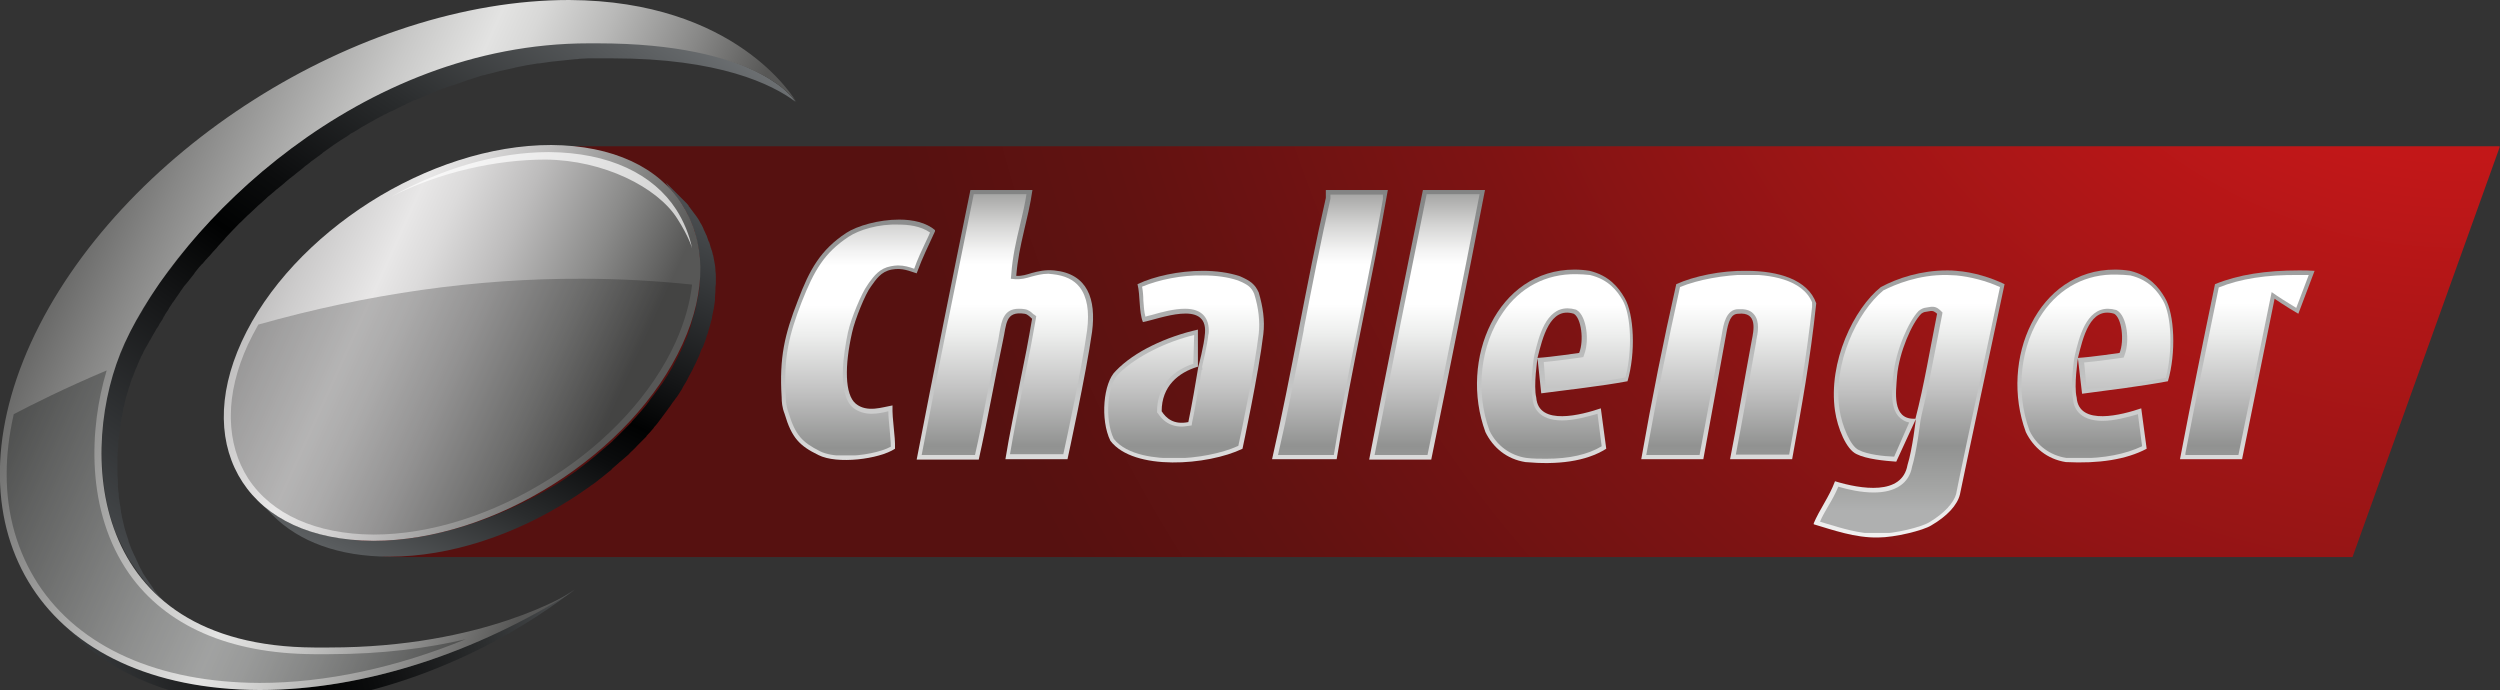 <?xml version="1.0" encoding="UTF-8"?> <!-- Generator: Adobe Illustrator 25.2.3, SVG Export Plug-In . SVG Version: 6.00 Build 0) --> <svg xmlns="http://www.w3.org/2000/svg" xmlns:xlink="http://www.w3.org/1999/xlink" version="1.1" id="layer" x="0px" y="0px" viewBox="0 0 600 165.6" style="enable-background:new 0 0 600 165.6;" xml:space="preserve"><rect x="0" y="0" width="600" height="165.6" fill="#333333" stroke="none"/> <style type="text/css"> .st0{clip-path:url(#SVGID_2_);fill:url(#SVGID_3_);} .st1{clip-path:url(#SVGID_5_);fill:url(#SVGID_6_);} .st2{clip-path:url(#SVGID_8_);fill:url(#SVGID_9_);} .st3{clip-path:url(#SVGID_11_);fill:url(#SVGID_12_);} .st4{clip-path:url(#SVGID_14_);fill:url(#SVGID_15_);} .st5{clip-path:url(#SVGID_17_);fill:url(#SVGID_18_);} .st6{opacity:0.7;} .st7{clip-path:url(#SVGID_20_);} .st8{clip-path:url(#SVGID_22_);fill:#FFFFFF;} .st9{opacity:0.22;} .st10{clip-path:url(#SVGID_24_);fill:url(#SVGID_25_);} .st11{opacity:0.29;} .st12{clip-path:url(#SVGID_27_);fill:url(#SVGID_28_);} .st13{clip-path:url(#SVGID_30_);fill:url(#SVGID_31_);} .st14{clip-path:url(#SVGID_33_);fill:url(#SVGID_34_);} .st15{clip-path:url(#SVGID_36_);fill:url(#SVGID_37_);} .st16{clip-path:url(#SVGID_39_);fill:url(#SVGID_40_);} .st17{clip-path:url(#SVGID_42_);fill:url(#SVGID_43_);} .st18{clip-path:url(#SVGID_45_);fill:url(#SVGID_46_);} .st19{clip-path:url(#SVGID_48_);fill:url(#SVGID_49_);} .st20{clip-path:url(#SVGID_51_);fill:url(#SVGID_52_);} .st21{clip-path:url(#SVGID_54_);fill:url(#SVGID_55_);} .st22{clip-path:url(#SVGID_57_);fill:url(#SVGID_58_);} .st23{clip-path:url(#SVGID_60_);fill:url(#SVGID_61_);} .st24{clip-path:url(#SVGID_63_);fill:url(#SVGID_64_);} .st25{clip-path:url(#SVGID_66_);fill:url(#SVGID_67_);} .st26{clip-path:url(#SVGID_69_);fill:url(#SVGID_70_);} .st27{clip-path:url(#SVGID_72_);fill:url(#SVGID_73_);} .st28{clip-path:url(#SVGID_75_);fill:url(#SVGID_76_);} .st29{clip-path:url(#SVGID_78_);fill:url(#SVGID_79_);} .st30{clip-path:url(#SVGID_81_);fill:url(#SVGID_82_);} .st31{clip-path:url(#SVGID_84_);fill:url(#SVGID_85_);} .st32{clip-path:url(#SVGID_87_);fill:url(#SVGID_88_);} </style> <g> <g> <defs> <path id="SVGID_1_" d="M133.3,35.1c-8.9,0.3-34.8,15.1-34.8,42c0,27.2-30.9,56.6-3,56.6h469.1L600,35.1L133.3,35.1L133.3,35.1z"></path> </defs> <clipPath id="SVGID_2_"> <use xlink:href="#SVGID_1_" style="overflow:visible;"></use> </clipPath> <radialGradient id="SVGID_3_" cx="-777.957" cy="-70.399" r="2.874" gradientTransform="matrix(240.984 0 0 -240.984 188065.141 -17024.326)" gradientUnits="userSpaceOnUse"> <stop offset="0" style="stop-color:#C21718"></stop> <stop offset="0.141" style="stop-color:#C21718"></stop> <stop offset="0.202" style="stop-color:#AE1617"></stop> <stop offset="0.363" style="stop-color:#7E1313"></stop> <stop offset="0.486" style="stop-color:#611211"></stop> <stop offset="0.556" style="stop-color:#561110"></stop> <stop offset="1" style="stop-color:#561110"></stop> </radialGradient> <rect x="67.5" y="35.1" class="st0" width="532.4" height="98.6"></rect> </g> </g> <g> <g> <defs> <path id="SVGID_4_" d="M141.4,10.3c-1,0-2,0-2.9,0c-0.3,0-0.6,0-0.9,0c-0.7,0-1.4,0-2,0.1c-0.3,0-0.7,0-1,0.1 c-0.7,0-1.4,0.1-2,0.1c-0.3,0-0.6,0-0.9,0.1c-1,0.1-1.9,0.2-2.9,0.3l0,0c-0.9,0.1-1.9,0.2-2.8,0.4c-0.3,0-0.6,0.1-0.9,0.1 c-0.7,0.1-1.3,0.2-2,0.3c-0.3,0.1-0.6,0.1-1,0.2c-0.7,0.1-1.3,0.2-2,0.4c-0.3,0-0.6,0.1-0.8,0.2c-0.9,0.2-1.8,0.4-2.7,0.6 c0,0,0,0-0.1,0c-0.9,0.2-1.8,0.4-2.7,0.7c-0.3,0.1-0.6,0.1-0.8,0.2c-0.6,0.2-1.3,0.3-1.9,0.5c-0.3,0.1-0.6,0.2-0.9,0.3 c-0.6,0.2-1.3,0.4-1.9,0.6c-0.3,0.1-0.5,0.2-0.8,0.3c-0.9,0.3-1.8,0.6-2.6,0.9h-0.1c-0.9,0.3-1.7,0.6-2.5,0.9 c-0.3,0.1-0.5,0.2-0.8,0.3c-0.6,0.2-1.2,0.5-1.8,0.7c-0.3,0.1-0.6,0.2-0.9,0.4c-0.6,0.2-1.2,0.5-1.8,0.8 c-0.2,0.1-0.5,0.2-0.7,0.3c-0.8,0.4-1.7,0.7-2.5,1.1h-0.1c-0.8,0.4-1.6,0.8-2.4,1.1c-0.2,0.1-0.5,0.3-0.7,0.4 c-0.6,0.3-1.1,0.6-1.7,0.9c-0.3,0.1-0.5,0.3-0.8,0.4c-0.6,0.3-1.1,0.6-1.7,0.9c-0.2,0.1-0.5,0.2-0.7,0.4 c-0.8,0.4-1.6,0.9-2.3,1.3c0,0-0.1,0-0.1,0.1c-0.7,0.4-1.5,0.9-2.2,1.3c-0.2,0.1-0.5,0.3-0.7,0.4c-0.5,0.3-1.1,0.7-1.6,1 c-0.2,0.2-0.5,0.3-0.8,0.5c-0.5,0.3-1.1,0.7-1.6,1c-0.2,0.1-0.4,0.3-0.6,0.4c-0.7,0.5-1.5,1-2.2,1.5l-0.1,0.1 c-0.7,0.5-1.3,1-2,1.4c-0.2,0.2-0.4,0.3-0.6,0.5c-0.5,0.4-1,0.7-1.5,1.1c-0.2,0.2-0.5,0.3-0.7,0.5c-0.5,0.4-1,0.8-1.5,1.1 c-0.2,0.2-0.4,0.3-0.6,0.5c-0.7,0.5-1.3,1.1-2,1.6l-0.1,0.1c-0.6,0.5-1.2,1-1.8,1.5c-0.2,0.2-0.4,0.3-0.6,0.5 c-0.5,0.4-0.9,0.8-1.3,1.2c-0.2,0.2-0.4,0.4-0.6,0.6c-0.5,0.4-0.9,0.8-1.4,1.2c-0.2,0.1-0.3,0.3-0.5,0.5 c-0.6,0.6-1.2,1.1-1.8,1.7l0,0c0,0,0,0-0.1,0.1c-0.6,0.6-1.3,1.2-1.9,1.8c-0.2,0.2-0.3,0.3-0.5,0.5c-0.5,0.5-1.1,1.1-1.6,1.6 c-0.1,0.1-0.2,0.2-0.3,0.3c-0.6,0.6-1.2,1.3-1.8,1.9c-0.1,0.2-0.3,0.3-0.4,0.5c-0.5,0.5-0.9,1-1.4,1.5c-0.1,0.2-0.3,0.3-0.4,0.5 c-0.6,0.6-1.1,1.3-1.7,1.9c-0.1,0.1-0.2,0.2-0.2,0.3c-0.5,0.5-0.9,1.1-1.4,1.7c-0.1,0.2-0.3,0.3-0.4,0.5c-0.5,0.6-1,1.2-1.4,1.8 l-0.1,0.1c-0.5,0.6-1,1.3-1.5,1.9c0,0.1-0.1,0.1-0.1,0.2c-0.1,0.1-0.2,0.3-0.3,0.4c-0.2,0.3-0.5,0.6-0.7,0.9 c-0.2,0.2-0.3,0.4-0.5,0.6c-0.2,0.3-0.4,0.6-0.7,0.9c-0.2,0.2-0.3,0.4-0.5,0.7c-0.2,0.3-0.4,0.6-0.6,0.9 c-0.2,0.2-0.3,0.4-0.5,0.7c-0.2,0.3-0.4,0.6-0.6,0.9c-0.1,0.2-0.3,0.5-0.4,0.7c-0.2,0.3-0.4,0.6-0.6,0.9 c-0.1,0.2-0.3,0.4-0.4,0.7c-0.2,0.3-0.4,0.6-0.5,0.9c-0.1,0.2-0.3,0.4-0.4,0.6c-0.2,0.3-0.3,0.6-0.5,0.9 c-0.1,0.2-0.2,0.4-0.4,0.6c-0.2,0.3-0.3,0.6-0.5,0.9c-0.1,0.2-0.2,0.3-0.3,0.5c0,0,0,0.1-0.1,0.1c-0.2,0.3-0.3,0.6-0.5,0.9 c-0.1,0.2-0.2,0.4-0.3,0.5c-0.2,0.3-0.3,0.6-0.5,0.9c-0.1,0.2-0.2,0.3-0.2,0.5c-0.2,0.3-0.3,0.6-0.5,1c-0.1,0.1-0.1,0.3-0.2,0.4 c-0.2,0.5-0.4,0.9-0.6,1.4s-0.4,1-0.6,1.4c-0.1,0.2-0.1,0.3-0.2,0.5s-0.2,0.4-0.3,0.6c0,0.1-0.1,0.2-0.1,0.3 c-0.1,0.3-0.3,0.7-0.4,1s-0.2,0.5-0.3,0.8c-0.1,0.4-0.3,0.7-0.4,1.1c-0.1,0.3-0.2,0.5-0.3,0.7c-0.1,0.4-0.3,0.8-0.4,1.3 c-0.1,0.2-0.1,0.4-0.2,0.6c-0.2,0.6-0.3,1.3-0.5,1.9l0,0c-0.2,0.7-0.3,1.4-0.5,2.1c0,0.2-0.1,0.4-0.1,0.7c-0.1,0.5-0.2,1-0.3,1.5 c0,0.3-0.1,0.5-0.1,0.8c-0.1,0.5-0.2,1-0.2,1.6c0,0.2-0.1,0.5-0.1,0.7c-0.1,0.7-0.2,1.5-0.3,2.2l0,0l0,0v0.1 c-0.1,0.6-0.1,1.1-0.1,1.7c0,0.2,0,0.4,0,0.5c0,0.5-0.1,0.9-0.1,1.4c0,0.2,0,0.3,0,0.5c0,0.6,0,1.2,0,1.8v0.4c0,0.5,0,1,0,1.4 c0,0.2,0,0.4,0,0.5c0,0.5,0,1,0.1,1.6c0,0.1,0,0.2,0,0.2c0,0.5,0.1,1,0.1,1.5c0,0.1,0,0.2,0,0.3c0,0.2,0.1,0.4,0.1,0.7 c0,0.4,0.1,0.8,0.1,1.2c0,0.2,0.1,0.5,0.1,0.7c0.1,0.4,0.1,0.8,0.2,1.2c0,0.2,0.1,0.5,0.1,0.7c0.1,0.4,0.2,0.8,0.2,1.2 c0,0.2,0.1,0.4,0.1,0.6c0.1,0.6,0.3,1.1,0.4,1.7v0.1c0.2,0.6,0.3,1.2,0.5,1.8c0.1,0.2,0.1,0.4,0.2,0.6c0.1,0.4,0.3,0.8,0.4,1.2 c0.1,0.2,0.1,0.4,0.2,0.7c0.1,0.4,0.3,0.8,0.4,1.1c0.1,0.2,0.2,0.5,0.3,0.7c0.2,0.4,0.3,0.7,0.5,1.1c0.1,0.2,0.2,0.4,0.3,0.6 c0.2,0.4,0.4,0.8,0.6,1.2c0.1,0.2,0.2,0.3,0.2,0.5c0.3,0.6,0.6,1.1,0.9,1.7c0.1,0.1,0.2,0.3,0.2,0.4c0.2,0.4,0.5,0.8,0.8,1.2 c0.1,0.2,0.2,0.4,0.4,0.6c0.2,0.3,0.5,0.7,0.7,1c0.1,0.2,0.3,0.4,0.4,0.6c0.2,0.3,0.5,0.6,0.7,1c0.2,0.2,0.3,0.4,0.5,0.6 c0.1,0.1,0.2,0.2,0.2,0.3c0.2,0.2,0.4,0.5,0.6,0.7c0.1,0.2,0.3,0.3,0.4,0.5c0.4,0.5,0.8,0.9,1.3,1.4c0,0,0,0,0.1,0.1 c0.6,0.6,1.3,1.3,1.9,1.9s1.3,1.3,1.9,1.9c-0.5-0.5-0.9-0.9-1.4-1.4c-0.1-0.2-0.3-0.3-0.4-0.5c-0.3-0.3-0.6-0.7-0.9-1 c-0.2-0.2-0.3-0.4-0.5-0.6c-0.3-0.3-0.5-0.6-0.7-1c-0.1-0.2-0.3-0.4-0.4-0.6c-0.2-0.3-0.5-0.7-0.7-1c-0.1-0.2-0.3-0.4-0.4-0.6 c-0.3-0.4-0.5-0.8-0.8-1.2c-0.1-0.1-0.2-0.3-0.2-0.4c-0.3-0.5-0.6-1.1-0.9-1.7c-0.1-0.2-0.1-0.3-0.2-0.5 c-0.2-0.4-0.4-0.8-0.6-1.3c-0.1-0.2-0.2-0.4-0.3-0.6c-0.2-0.4-0.3-0.7-0.5-1.1c-0.1-0.2-0.2-0.4-0.3-0.7 c-0.1-0.4-0.3-0.7-0.4-1.1c-0.1-0.2-0.2-0.4-0.2-0.7c-0.1-0.4-0.3-0.8-0.4-1.2c-0.1-0.2-0.1-0.4-0.2-0.6 c-0.2-0.6-0.3-1.2-0.5-1.8v-0.1c-0.1-0.6-0.3-1.1-0.4-1.7c0-0.2-0.1-0.4-0.1-0.6c-0.1-0.4-0.2-0.8-0.2-1.2c0-0.2-0.1-0.5-0.1-0.7 c-0.1-0.4-0.1-0.8-0.2-1.2c0-0.2-0.1-0.5-0.1-0.7c-0.1-0.4-0.1-0.8-0.1-1.2c0-0.2-0.1-0.5-0.1-0.7c-0.1-0.6-0.1-1.2-0.1-1.8 c0-0.1,0-0.2,0-0.3c0-0.5,0-1-0.1-1.6c0-0.2,0-0.4,0-0.5c0-0.5,0-1,0-1.5v-0.4c0-0.6,0-1.2,0-1.8c0-0.1,0-0.3,0-0.4 c0-0.5,0-1,0.1-1.4c0-0.2,0-0.3,0-0.5c0.1-0.6,0.1-1.1,0.1-1.7c0,0,0,0,0-0.1v-0.1c0.1-0.7,0.2-1.4,0.3-2.1 c0-0.2,0.1-0.5,0.1-0.7c0.1-0.5,0.2-1,0.2-1.5c0-0.3,0.1-0.5,0.1-0.8c0.1-0.5,0.2-1,0.3-1.5c0-0.2,0.1-0.4,0.1-0.7 c0.2-0.7,0.3-1.4,0.5-2.1v-0.1c0.2-0.6,0.3-1.2,0.5-1.8c0.1-0.2,0.1-0.4,0.2-0.6c0.1-0.4,0.2-0.8,0.4-1.3 c0.1-0.2,0.2-0.5,0.2-0.7c0.1-0.4,0.3-0.8,0.4-1.1c0.1-0.2,0.2-0.5,0.3-0.7c0.1-0.4,0.3-0.7,0.4-1.1c0.1-0.3,0.2-0.6,0.4-0.9 c0.1-0.2,0.1-0.3,0.2-0.5c0.2-0.5,0.4-1,0.6-1.4c0.2-0.5,0.4-0.9,0.7-1.4c0.1-0.2,0.1-0.3,0.2-0.5c0.2-0.3,0.3-0.6,0.5-0.9 c0.1-0.2,0.2-0.3,0.3-0.5c0.2-0.3,0.3-0.6,0.5-0.9c0.1-0.2,0.2-0.4,0.3-0.5c0.2-0.3,0.3-0.6,0.5-0.9c0.1-0.2,0.2-0.4,0.3-0.5 c0.2-0.3,0.3-0.6,0.5-0.9c0.1-0.2,0.2-0.4,0.4-0.6c0.2-0.3,0.4-0.6,0.5-0.9c0.1-0.2,0.3-0.4,0.4-0.6c0.2-0.3,0.4-0.6,0.5-0.9 c0.1-0.2,0.3-0.4,0.4-0.7c0.2-0.3,0.4-0.6,0.6-0.9c0.1-0.2,0.3-0.4,0.4-0.7c0.2-0.3,0.4-0.6,0.6-0.9c0.1-0.2,0.3-0.5,0.5-0.7 c0.2-0.3,0.4-0.6,0.6-0.9c0.2-0.2,0.3-0.5,0.5-0.7c0.2-0.3,0.4-0.6,0.6-0.9c0.2-0.2,0.3-0.5,0.5-0.7c0.2-0.3,0.4-0.6,0.7-0.9 c0.2-0.2,0.3-0.4,0.5-0.6c0.5-0.6,1-1.3,1.5-1.9c0-0.1,0.1-0.1,0.1-0.2c0.5-0.6,0.9-1.2,1.4-1.7c0.2-0.2,0.3-0.4,0.5-0.5 c0.4-0.5,0.9-1.1,1.4-1.6c0.1-0.1,0.2-0.2,0.3-0.3c0.5-0.6,1.1-1.3,1.7-1.9c0.1-0.2,0.3-0.3,0.4-0.5c0.5-0.5,0.9-1,1.4-1.5 c0.1-0.2,0.3-0.3,0.4-0.5c0.6-0.6,1.2-1.3,1.8-1.9c0.1-0.1,0.2-0.2,0.3-0.3c0.5-0.5,1-1.1,1.6-1.6c0.2-0.2,0.3-0.3,0.5-0.5 c0.6-0.6,1.2-1.2,1.8-1.7l0.1-0.1c0.6-0.6,1.2-1.1,1.8-1.7c0.2-0.2,0.4-0.3,0.6-0.5c0.4-0.4,0.9-0.8,1.3-1.2 c0.2-0.2,0.4-0.4,0.7-0.6c0.4-0.4,0.9-0.7,1.3-1.1c0.2-0.2,0.4-0.4,0.6-0.5c0.6-0.5,1.2-1,1.7-1.4c0.1-0.1,0.1-0.1,0.2-0.2 c0.6-0.5,1.3-1.1,2-1.6c0.2-0.2,0.4-0.3,0.6-0.5c0.5-0.4,0.9-0.7,1.4-1.1c0.2-0.2,0.5-0.4,0.7-0.6c0.5-0.4,1-0.7,1.4-1.1 c0.2-0.2,0.5-0.3,0.7-0.5c0.6-0.5,1.3-0.9,1.9-1.4c0.1,0,0.1-0.1,0.2-0.2c0.7-0.5,1.4-1,2.1-1.5c0.2-0.2,0.5-0.3,0.7-0.5 c0.5-0.3,1-0.7,1.5-1c0.3-0.2,0.5-0.3,0.8-0.5c0.5-0.3,1-0.6,1.5-1c0.2-0.2,0.5-0.3,0.7-0.4c0.7-0.4,1.4-0.8,2.1-1.3 c0.1,0,0.1-0.1,0.2-0.1c0.8-0.4,1.5-0.9,2.3-1.3c0.2-0.1,0.5-0.3,0.7-0.4c0.6-0.3,1.1-0.6,1.7-0.9c0.3-0.2,0.6-0.3,0.8-0.4 c0.6-0.3,1.1-0.6,1.7-0.8c0.3-0.1,0.5-0.3,0.8-0.4c0.8-0.4,1.5-0.8,2.3-1.1l0.1-0.1c0.8-0.4,1.6-0.8,2.5-1.1 c0.3-0.1,0.5-0.2,0.8-0.3c0.6-0.3,1.2-0.5,1.8-0.8c0.3-0.1,0.6-0.2,0.9-0.4c0.6-0.2,1.2-0.5,1.8-0.7c0.3-0.1,0.5-0.2,0.8-0.3 c0.8-0.3,1.6-0.6,2.5-0.9h0.1c0.9-0.3,1.7-0.6,2.6-0.9c0.3-0.1,0.5-0.2,0.8-0.3c0.6-0.2,1.3-0.4,1.9-0.6c0.3-0.1,0.6-0.2,0.9-0.3 c0.6-0.2,1.3-0.4,1.9-0.5c0.3-0.1,0.6-0.2,0.8-0.2c0.9-0.2,1.8-0.5,2.6-0.7h0.1c0.9-0.2,1.8-0.4,2.7-0.6c0.3-0.1,0.6-0.1,0.8-0.2 c0.6-0.1,1.3-0.3,2-0.4c0.3-0.1,0.6-0.1,1-0.2c0.6-0.1,1.3-0.2,1.9-0.3c0.3-0.1,0.6-0.1,0.9-0.1c0.9-0.1,1.9-0.3,2.8-0.4l0,0 c1-0.1,1.9-0.2,2.9-0.3c0.3,0,0.6-0.1,0.9-0.1c0.7-0.1,1.4-0.1,2-0.2c0.3,0,0.7,0,1-0.1c0.7,0,1.4-0.1,2-0.1c0.3,0,0.6,0,0.9,0 c1,0,2,0,2.9,0c0.7,0,1.4,0,2.1,0c25.6,0,38.3,6.2,43.9,10.4c0-0.1-0.7-0.9-0.7-1c-0.5-0.5-0.4-0.4-0.9-0.9 c-0.7-0.7-1.7-1.6-3-2.5c-0.3-0.2-0.6-0.4-0.9-0.6c-0.3-0.2-0.6-0.4-0.9-0.6c-4.1-2.5-10.6-5.4-20.6-7.1 c-0.9-0.2-1.8-0.3-2.8-0.4c-3.7-0.5-7.9-0.9-12.5-1.1c-1.8-0.1-3.6-0.1-5.5-0.1C142.8,10.3,142.1,10.3,141.4,10.3"></path> </defs> <clipPath id="SVGID_5_"> <use xlink:href="#SVGID_4_" style="overflow:visible;"></use> </clipPath> <linearGradient id="SVGID_6_" gradientUnits="userSpaceOnUse" x1="-785.558" y1="-67.823" x2="-782.683" y2="-67.823" gradientTransform="matrix(-60.418 87.292 87.292 60.418 -41371.578 72659.688)"> <stop offset="0" style="stop-color:#818588"></stop> <stop offset="0.101" style="stop-color:#595C5E"></stop> <stop offset="0.235" style="stop-color:#2A2C2D"></stop> <stop offset="0.337" style="stop-color:#0C0D0E"></stop> <stop offset="0.394" style="stop-color:#010202"></stop> <stop offset="0.465" style="stop-color:#151617"></stop> <stop offset="0.747" style="stop-color:#5F6366"></stop> <stop offset="0.876" style="stop-color:#7D8185"></stop> <stop offset="0.916" style="stop-color:#979A9D"></stop> <stop offset="0.999" style="stop-color:#D8DADB"></stop> <stop offset="1" style="stop-color:#D9DBDB"></stop> <stop offset="1" style="stop-color:#B2B3B4"></stop> </linearGradient> <polygon class="st1" points="78.4,-67.7 -39,101.9 137.2,223.8 254.6,54.2 "></polygon> </g> </g> <g> <g> <defs> <path id="SVGID_7_" d="M13.8,148.5L13.8,148.5L13.8,148.5z M13.8,148.5L13.8,148.5L13.8,148.5z M13.8,148.5L13.8,148.5 L13.8,148.5L13.8,148.5L13.8,148.5 M62.4,165.6c-7.3,0-14.1-0.8-20.3-2.3c-11.8-2.7-21.3-7.9-28.3-14.9l3.8,3.8 c9.7,9.7,24.1,15.8,42.7,16.9c1.9,0.1,3.9,0.3,5.9,0.2c22.8-1.2,49.4-10.6,71.7-27.8l0,0C114.7,156.5,87.6,165.6,62.4,165.6"></path> </defs> <clipPath id="SVGID_8_"> <use xlink:href="#SVGID_7_" style="overflow:visible;"></use> </clipPath> <linearGradient id="SVGID_9_" gradientUnits="userSpaceOnUse" x1="-787.485" y1="-70.221" x2="-784.611" y2="-70.221" gradientTransform="matrix(-85.556 25.305 25.305 85.556 -65427.25 26063.199)"> <stop offset="0" style="stop-color:#818588"></stop> <stop offset="0.101" style="stop-color:#595C5E"></stop> <stop offset="0.235" style="stop-color:#2A2C2D"></stop> <stop offset="0.337" style="stop-color:#0C0D0E"></stop> <stop offset="0.394" style="stop-color:#010202"></stop> <stop offset="0.465" style="stop-color:#151617"></stop> <stop offset="0.747" style="stop-color:#5F6366"></stop> <stop offset="0.876" style="stop-color:#7D8185"></stop> <stop offset="0.916" style="stop-color:#979A9D"></stop> <stop offset="0.999" style="stop-color:#D8DADB"></stop> <stop offset="1" style="stop-color:#D9DBDB"></stop> <stop offset="1" style="stop-color:#B2B3B4"></stop> </linearGradient> <polygon class="st2" points="128,107.9 6.2,143.9 23.8,203.3 145.6,167.3 "></polygon> </g> </g> <g> <g> <defs> <path id="SVGID_10_" d="M61,23.9C37.5,38.8,17.8,59.5,7.4,82.3C-3,105.2-2.1,125.9,7.7,141s28.6,24.5,54.6,24.6 c25.3,0,52.3-9.1,75.6-23.9c-1.1,0.7-21.7,13.7-58.9,13.7c-1.2,0-2.4,0-3.6,0c-54.7-0.3-56.9-47.8-45.5-73 c13.2-28.8,56.5-72,111.4-72c0.7,0,1.4,0,2.1,0c38.4,0,47.3,13.5,47.8,14.2c-0.7-1.2-14.6-24.4-54.6-24.6 C111.4,0,84.3,9.1,61,23.9"></path> </defs> <clipPath id="SVGID_11_"> <use xlink:href="#SVGID_10_" style="overflow:visible;"></use> </clipPath> <linearGradient id="SVGID_12_" gradientUnits="userSpaceOnUse" x1="-775.584" y1="-66.344" x2="-772.71" y2="-66.344" gradientTransform="matrix(55.853 25.418 25.418 -55.853 45019.035 16054.682)"> <stop offset="0" style="stop-color:#575756"></stop> <stop offset="0.14" style="stop-color:#878786"></stop> <stop offset="0.349" style="stop-color:#C9C9C8"></stop> <stop offset="0.448" style="stop-color:#E3E3E2"></stop> <stop offset="0.498" style="stop-color:#D8D8D7"></stop> <stop offset="0.588" style="stop-color:#B9B9B8"></stop> <stop offset="0.705" style="stop-color:#888887"></stop> <stop offset="0.81" style="stop-color:#575756"></stop> <stop offset="1" style="stop-color:#575756"></stop> </linearGradient> <polygon class="st3" points="-65.4,137.2 157.9,238.8 253.7,28.4 30.3,-73.2 "></polygon> </g> </g> <g> <g> <defs> <path id="SVGID_13_" d="M61.8,120.1C61.8,120.1,61.7,120,61.8,120.1C61.7,120,61.8,120.1,61.8,120.1 M160.9,45.5 c0.1,0.1,0.2,0.2,0.3,0.3c0.2,0.2,0.4,0.4,0.5,0.6c0.2,0.2,0.4,0.5,0.6,0.8c0.1,0.1,0.2,0.3,0.3,0.4c0.3,0.4,0.6,0.8,0.9,1.2 c0.3,0.4,0.5,0.9,0.8,1.3c0,0.1,0.1,0.1,0.1,0.2c0.2,0.4,0.5,0.8,0.7,1.3c0,0.1,0.1,0.2,0.1,0.3c0.2,0.4,0.4,0.9,0.6,1.3 c0,0.1,0,0.1,0.1,0.2c0.2,0.4,0.4,0.9,0.5,1.4c0,0,0,0.1,0.1,0.1c0.2,0.5,0.3,0.9,0.4,1.4c0,0.1,0.1,0.2,0.1,0.3 c0.1,0.5,0.2,1,0.3,1.5c0,0.1,0,0.2,0.1,0.3c0.1,0.5,0.2,1,0.3,1.6l0,0c0.1,0.5,0.1,1.1,0.2,1.6c0,0.1,0,0.2,0,0.2 c0,0.5,0.1,0.9,0.1,1.4c0,0.1,0,0.2,0,0.3c0,0.4,0,0.8,0,1.2V65c0,0.5,0,0.9,0,1.4c0,0.1,0,0.2,0,0.3c0,0.4-0.1,0.8-0.1,1.2 c0,0.1,0,0.2,0,0.4c0,0.4-0.1,0.8-0.1,1.2v0.1c-0.1,0.4-0.1,0.9-0.2,1.3c0,0.1-0.1,0.3-0.1,0.4c-0.1,0.3-0.1,0.6-0.2,1 c0,0.2-0.1,0.3-0.1,0.5c-0.1,0.3-0.1,0.7-0.2,1c0,0.1-0.1,0.2-0.1,0.4c-0.1,0.5-0.2,0.9-0.4,1.4c0,0.1-0.1,0.2-0.1,0.3 c-0.1,0.4-0.2,0.7-0.3,1.1c0,0.2-0.1,0.3-0.1,0.5c-0.1,0.3-0.2,0.7-0.3,1c0,0.1-0.1,0.3-0.1,0.4c-0.2,0.5-0.3,0.9-0.5,1.4l0,0 c-0.1,0.3-0.3,0.7-0.4,1c0,0.1-0.1,0.1-0.1,0.2c-0.2,0.4-0.4,0.8-0.5,1.2c-0.4,0.8-0.7,1.6-1.1,2.3c-0.1,0.3-0.3,0.5-0.4,0.8 c-0.3,0.5-0.5,1-0.8,1.5c-0.1,0.3-0.3,0.5-0.4,0.8c-0.3,0.5-0.6,1-0.9,1.5c-0.2,0.3-0.3,0.6-0.5,0.8c-0.3,0.5-0.6,0.9-0.9,1.4 c-0.2,0.3-0.4,0.6-0.6,0.8c-0.3,0.5-0.6,0.9-1,1.4c-0.2,0.3-0.4,0.5-0.6,0.8c-0.5,0.6-1,1.3-1.4,1.9c-0.1,0.1-0.2,0.2-0.3,0.4 c-0.5,0.6-1.1,1.3-1.6,1.9c0,0.1-0.1,0.1-0.2,0.2c-0.5,0.6-1.1,1.3-1.7,1.9c-0.1,0.1-0.1,0.2-0.2,0.3c-0.6,0.6-1.2,1.2-1.8,1.8 c-0.1,0.1-0.2,0.2-0.3,0.3c-0.6,0.6-1.2,1.2-1.8,1.8c-0.2,0.2-0.4,0.3-0.5,0.5c-0.5,0.5-1,0.9-1.5,1.3c-0.2,0.2-0.4,0.4-0.7,0.6 c-0.5,0.4-1,0.9-1.5,1.3c-0.2,0.2-0.4,0.3-0.6,0.5c-0.7,0.6-1.4,1.1-2.1,1.7c-0.2,0.1-0.3,0.2-0.4,0.3c-0.6,0.4-1.1,0.9-1.7,1.3 c-0.2,0.2-0.5,0.4-0.7,0.5c-0.5,0.4-1,0.7-1.6,1.1c-0.2,0.2-0.4,0.3-0.7,0.5c-0.7,0.5-1.5,1-2.3,1.5 c-13.7,8.2-29.2,13.4-43.7,13.4c-12.2-0.1-21.7-3.7-27.8-9.8c1.2,1.2,2.4,2.4,3.6,3.6c0.1,0.1,0.1,0.1,0.2,0.2 c6.1,6.1,15.6,9.8,27.9,9.8c14.5,0,30-5.2,43.4-13.7c0.8-0.5,1.5-1,2.3-1.5c0.2-0.2,0.5-0.3,0.7-0.5c0.5-0.4,1.1-0.7,1.6-1.1 c0.2-0.2,0.5-0.4,0.7-0.5c0.6-0.4,1.2-0.9,1.7-1.3c0.1-0.1,0.3-0.2,0.4-0.3c0.7-0.6,1.4-1.1,2.1-1.7c0.2-0.1,0.4-0.3,0.5-0.5 c0.5-0.4,1-0.9,1.5-1.3c0.2-0.2,0.4-0.4,0.7-0.6c0.5-0.4,1-0.9,1.5-1.3c0.2-0.2,0.4-0.3,0.5-0.5c0.1-0.1,0.1-0.1,0.2-0.2 c0.5-0.5,1.1-1,1.6-1.6c0.1-0.1,0.2-0.2,0.3-0.3c0.6-0.6,1.2-1.2,1.8-1.8c0.1-0.1,0.2-0.2,0.2-0.3c0.6-0.6,1.1-1.2,1.7-1.9 c0-0.1,0.1-0.1,0.1-0.2c0.6-0.6,1.1-1.3,1.6-2c0.1-0.1,0.2-0.2,0.3-0.4c0.4-0.5,0.8-1.1,1.2-1.6c0.1-0.1,0.1-0.2,0.2-0.3 c0.2-0.3,0.4-0.5,0.6-0.8c0.3-0.5,0.6-0.9,1-1.4c0.2-0.3,0.4-0.6,0.6-0.8c0.3-0.5,0.6-0.9,0.9-1.4c0.2-0.3,0.4-0.6,0.5-0.9 c0.3-0.5,0.6-1,0.9-1.5c0.1-0.3,0.3-0.5,0.4-0.8c0-0.1,0.1-0.2,0.1-0.2c0.2-0.4,0.5-0.9,0.7-1.3c0.1-0.2,0.3-0.5,0.4-0.8 c0.4-0.8,0.8-1.6,1.1-2.3c0.2-0.4,0.4-0.8,0.5-1.2c0.1-0.3,0.2-0.5,0.3-0.8c0.1-0.1,0.1-0.3,0.2-0.4l0,0c0,0,0-0.1,0.1-0.1 c0.2-0.4,0.3-0.8,0.5-1.3c0.1-0.1,0.1-0.3,0.2-0.5c0.1-0.3,0.2-0.7,0.3-1c0-0.2,0.1-0.3,0.2-0.5c0.1-0.4,0.2-0.7,0.3-1.1 c0-0.1,0.1-0.2,0.1-0.3c0.1-0.5,0.3-0.9,0.4-1.4v-0.1c0-0.1,0-0.2,0.1-0.3c0.1-0.3,0.2-0.7,0.2-1c0-0.1,0.1-0.3,0.1-0.5 c0.1-0.3,0.1-0.6,0.2-1c0-0.1,0.1-0.3,0.1-0.4c0.1-0.5,0.1-0.9,0.2-1.3v-0.1c0.1-0.4,0.1-0.8,0.1-1.2v-0.1c0-0.1,0-0.1,0-0.2 c0-0.4,0.1-0.8,0.1-1.3c0-0.1,0-0.2,0-0.3c0-0.5,0-1,0.1-1.4v-0.3c0-0.4,0-0.8,0-1.2c0-0.1,0-0.2,0-0.3c0-0.5,0-0.9-0.1-1.4v-0.1 c0-0.1,0-0.1,0-0.2c0-0.5-0.1-1-0.2-1.6l0,0c-0.1-0.5-0.2-1.1-0.3-1.6c0-0.1,0-0.2-0.1-0.3c-0.1-0.5-0.2-1-0.4-1.4 c0-0.1,0-0.2-0.1-0.3c-0.1-0.5-0.3-1-0.4-1.4c0,0,0-0.1-0.1-0.1c-0.2-0.5-0.3-0.9-0.5-1.4c0-0.1,0-0.1-0.1-0.2 c-0.2-0.5-0.4-0.9-0.6-1.3c0-0.1-0.1-0.2-0.1-0.3c-0.2-0.4-0.4-0.9-0.7-1.3c0-0.1-0.1-0.1-0.1-0.2c-0.2-0.4-0.5-0.9-0.8-1.3 c-0.3-0.4-0.6-0.8-0.9-1.2c-0.1-0.1-0.2-0.3-0.3-0.4c-0.2-0.3-0.4-0.5-0.6-0.8c-0.1,0-0.1-0.1-0.1-0.2c-0.1-0.2-0.3-0.3-0.4-0.5 c-0.1-0.1-0.2-0.2-0.3-0.3c-0.3-0.3-0.6-0.6-0.9-0.9c-1.3-1.3-2.6-2.6-3.9-3.9C160.4,44.9,160.7,45.2,160.9,45.5"></path> </defs> <clipPath id="SVGID_14_"> <use xlink:href="#SVGID_13_" style="overflow:visible;"></use> </clipPath> <linearGradient id="SVGID_15_" gradientUnits="userSpaceOnUse" x1="-777.553" y1="-77.508" x2="-774.678" y2="-77.508" gradientTransform="matrix(28.477 -60.994 -60.994 -28.477 17500.935 -49477.734)"> <stop offset="0" style="stop-color:#818588"></stop> <stop offset="0.101" style="stop-color:#595C5E"></stop> <stop offset="0.235" style="stop-color:#2A2C2D"></stop> <stop offset="0.337" style="stop-color:#0C0D0E"></stop> <stop offset="0.394" style="stop-color:#010202"></stop> <stop offset="0.465" style="stop-color:#151617"></stop> <stop offset="0.747" style="stop-color:#5F6366"></stop> <stop offset="0.876" style="stop-color:#7D8185"></stop> <stop offset="0.916" style="stop-color:#979A9D"></stop> <stop offset="0.999" style="stop-color:#D8DADB"></stop> <stop offset="1" style="stop-color:#D9DBDB"></stop> <stop offset="1" style="stop-color:#B2B3B4"></stop> </linearGradient> <polygon class="st4" points="152.1,175.9 206,60.5 81.4,2.4 27.5,117.7 "></polygon> </g> </g> <g> <g> <defs> <path id="SVGID_16_" d="M88.8,48.5C75.3,57.1,64,68.9,58,82s-5.5,25,0.2,33.7s16.4,14,31.4,14.1c14.5,0,30-5.2,43.4-13.7 c13.5-8.6,24.8-20.4,30.8-33.5s5.5-25-0.2-33.7c-5.6-8.7-16.4-14-31.3-14.1C117.7,34.8,102.2,40,88.8,48.5"></path> </defs> <clipPath id="SVGID_17_"> <use xlink:href="#SVGID_16_" style="overflow:visible;"></use> </clipPath> <linearGradient id="SVGID_18_" gradientUnits="userSpaceOnUse" x1="-775.58" y1="-66.266" x2="-772.705" y2="-66.266" gradientTransform="matrix(55.844 25.414 25.414 -55.844 45012.609 16049.723)"> <stop offset="0" style="stop-color:#575756"></stop> <stop offset="0.13" style="stop-color:#858484"></stop> <stop offset="0.347" style="stop-color:#CCCBCB"></stop> <stop offset="0.448" style="stop-color:#E8E7E7"></stop> <stop offset="0.497" style="stop-color:#DCDBDB"></stop> <stop offset="0.586" style="stop-color:#BDBCBC"></stop> <stop offset="0.703" style="stop-color:#8B8B8A"></stop> <stop offset="0.81" style="stop-color:#575756"></stop> <stop offset="1" style="stop-color:#575756"></stop> </linearGradient> <polygon class="st5" points="16.2,113.5 149.5,174.2 205.6,51.1 72.2,-9.6 "></polygon> </g> </g> <g> <g class="st6"> <g> <g> <defs> <rect id="SVGID_19_" x="93.9" y="36.6" width="72.2" height="23.1"></rect> </defs> <clipPath id="SVGID_20_"> <use xlink:href="#SVGID_19_" style="overflow:visible;"></use> </clipPath> <g class="st7"> <g> <defs> <rect id="SVGID_21_" x="93.9" y="36.6" width="72.2" height="23.1"></rect> </defs> <clipPath id="SVGID_22_"> <use xlink:href="#SVGID_21_" style="overflow:visible;"></use> </clipPath> <path class="st8" d="M162.5,52.4c2.9,4.5,3.6,7.2,3.6,7.2c-0.6-3.1-2-6.5-3.8-9.3c-5.5-8.5-16.1-13.7-30.6-13.8 c-12.5,0-25.8,4-37.8,10.7c11.6-5.9,25.2-8.9,37-8.9C144.9,38.4,157.8,45,162.5,52.4"></path> </g> </g> </g> </g> </g> <g class="st9"> <g> <g> <g> <defs> <path id="SVGID_23_" d="M62,77.9c-0.9,1.6-1.8,3.3-2.5,4.8c-2.7,5.9-4.1,11.7-4.1,17v0.8c0.1,5.3,1.5,10.2,4.2,14.4 c5.6,8.5,16.2,13.3,30,13.4c13.7,0,28.8-4.8,42.5-13.5c13.8-8.7,24.5-20.4,30.1-32.8c2.1-4.7,3.4-9.3,3.9-13.7 c-8.6-0.9-17.5-1.4-26.4-1.4C114.4,66.8,88.2,70.5,62,77.9"></path> </defs> <clipPath id="SVGID_24_"> <use xlink:href="#SVGID_23_" style="overflow:visible;"></use> </clipPath> <linearGradient id="SVGID_25_" gradientUnits="userSpaceOnUse" x1="-778.311" y1="-52.233" x2="-775.436" y2="-52.233" gradientTransform="matrix(9.741 24.946 24.946 -9.741 8984.728 18977.467)"> <stop offset="0" style="stop-color:#010202"></stop> <stop offset="0.184" style="stop-color:#010202"></stop> <stop offset="1" style="stop-color:#010202"></stop> </linearGradient> <polygon class="st10" points="34.6,74.9 70.1,165.7 186.9,120.1 151.5,29.3 "></polygon> </g> </g> </g> </g> <g class="st11"> <g> <g> <g> <defs> <path id="SVGID_26_" d="M3.3,99.4c-1.1,4.9-1.7,9.6-1.7,14.2v0.3c0,9.7,2.6,18.6,7.5,26.2c10,15.3,28.9,23.7,53.2,23.8 c15.9,0,32.9-3.7,49.5-10.5C102.9,155.5,92,157,79,157c-1.2,0-2.5,0-3.7,0c-20.2-0.1-35.5-6.8-44.3-19.3 c-10.5-15-9.6-34.9-5.4-48.8C15.2,93.3,7.5,97.2,3.3,99.4"></path> </defs> <clipPath id="SVGID_27_"> <use xlink:href="#SVGID_26_" style="overflow:visible;"></use> </clipPath> <linearGradient id="SVGID_28_" gradientUnits="userSpaceOnUse" x1="-778.347" y1="-53.721" x2="-775.473" y2="-53.721" gradientTransform="matrix(9.74 24.943 24.943 -9.74 8963.77 18982.019)"> <stop offset="0" style="stop-color:#010202"></stop> <stop offset="0.184" style="stop-color:#010202"></stop> <stop offset="1" style="stop-color:#010202"></stop> </linearGradient> <polygon class="st12" points="-23.8,98.8 16.2,201.3 137.3,154 97.3,51.6 "></polygon> </g> </g> </g> </g> </g> <g> <g> <defs> <path id="SVGID_29_" d="M232.9,45.6c-4.4,21.5-8.7,43-12.9,64.7h14.9c2.1-9.4,3.8-19.1,5.8-28.5c0.9-4,0.5-7.2,5.2-6.5 c0.8,0.1,1.4,0.9,1.8,1.2c-0.9,5.3-1.7,9.5-2.9,15.3c-1.1,5.7-2.6,12.7-3.5,18.4h14.9c0,0,4.5-20.6,5.9-30.6 c1-7.7-1-13.9-9.1-14.7c-2.2-0.2-3.8,0.2-5.3,0.6c-1.3,0.4-2.5,0.8-3.8,0.7c0.6-7.6,2.9-13.5,3.9-20.7h-14.9V45.6z"></path> </defs> <clipPath id="SVGID_30_"> <use xlink:href="#SVGID_29_" style="overflow:visible;"></use> </clipPath> <linearGradient id="SVGID_31_" gradientUnits="userSpaceOnUse" x1="-783.907" y1="-59.204" x2="-781.032" y2="-59.204" gradientTransform="matrix(0 49.594 49.594 0 3177.774 38920.512)"> <stop offset="0" style="stop-color:#7F8080"></stop> <stop offset="0.278" style="stop-color:#B8B9B9"></stop> <stop offset="0.557" style="stop-color:#EBEBEB"></stop> <stop offset="0.693" style="stop-color:#FFFFFF"></stop> <stop offset="1" style="stop-color:#FFFFFF"></stop> </linearGradient> <rect x="220" y="45.6" class="st13" width="43.2" height="64.7"></rect> </g> </g> <g> <g> <defs> <path id="SVGID_32_" d="M318.2,45.6v1.9c-4.7,20.5-8.2,42.2-12.9,62.7h15.5c3.6-22,8.5-42.8,12.3-64.7h-14.9V45.6z"></path> </defs> <clipPath id="SVGID_33_"> <use xlink:href="#SVGID_32_" style="overflow:visible;"></use> </clipPath> <linearGradient id="SVGID_34_" gradientUnits="userSpaceOnUse" x1="-783.907" y1="-58.184" x2="-781.032" y2="-58.184" gradientTransform="matrix(0 49.594 49.594 0 3204.774 38920.512)"> <stop offset="0" style="stop-color:#7F8080"></stop> <stop offset="0.278" style="stop-color:#B8B9B9"></stop> <stop offset="0.557" style="stop-color:#EBEBEB"></stop> <stop offset="0.693" style="stop-color:#FFFFFF"></stop> <stop offset="1" style="stop-color:#FFFFFF"></stop> </linearGradient> <rect x="305.3" y="45.6" class="st14" width="27.8" height="64.7"></rect> </g> </g> <g> <g> <defs> <path id="SVGID_35_" d="M341.5,45.6c-4.4,21.5-8.7,43-12.9,64.7h14.9c4.4-21.5,8.7-43,12.9-64.7H341.5z"></path> </defs> <clipPath id="SVGID_36_"> <use xlink:href="#SVGID_35_" style="overflow:visible;"></use> </clipPath> <linearGradient id="SVGID_37_" gradientUnits="userSpaceOnUse" x1="-783.907" y1="-57.877" x2="-781.032" y2="-57.877" gradientTransform="matrix(0 49.594 49.594 0 3212.856 38920.512)"> <stop offset="0" style="stop-color:#7F8080"></stop> <stop offset="0.278" style="stop-color:#B8B9B9"></stop> <stop offset="0.557" style="stop-color:#EBEBEB"></stop> <stop offset="0.693" style="stop-color:#FFFFFF"></stop> <stop offset="1" style="stop-color:#FFFFFF"></stop> </linearGradient> <rect x="328.6" y="45.6" class="st15" width="27.8" height="64.7"></rect> </g> </g> <g> <g> <defs> <path id="SVGID_38_" d="M203.1,55.9c-6.2,4.1-8.8,8.8-11.6,16.2c-3.2,8.2-4.5,13.7-3.9,23.3c0,1,0.1,2.4,0.7,3.9 c1.7,5.8,3.6,7.7,8.1,9.9c4.5,2.3,14.6,1,18.4-1.5c0.1-3.4-0.7-6.6-0.6-10.4c-2.4,0.4-6.1,1.8-8.8-0.4c-2.7-2.2-2.7-9.2-0.9-17.1 c0.7-3.2,3.2-9.3,4.5-11c1.3-1.8,2.4-3.6,5-4.1c2.6-0.5,4.3,0.4,6,0.9c1.5-4.1,2.7-6.3,4.5-10.3c-2.2-1.9-5.4-2.6-8.7-2.6 C210.9,52.7,205.7,54.2,203.1,55.9"></path> </defs> <clipPath id="SVGID_39_"> <use xlink:href="#SVGID_38_" style="overflow:visible;"></use> </clipPath> <linearGradient id="SVGID_40_" gradientUnits="userSpaceOnUse" x1="-783.906" y1="-59.683" x2="-781.032" y2="-59.683" gradientTransform="matrix(0 49.619 49.619 0 3167.12 38940.254)"> <stop offset="0" style="stop-color:#7F8080"></stop> <stop offset="0.278" style="stop-color:#B8B9B9"></stop> <stop offset="0.557" style="stop-color:#EBEBEB"></stop> <stop offset="0.693" style="stop-color:#FFFFFF"></stop> <stop offset="1" style="stop-color:#FFFFFF"></stop> </linearGradient> <rect x="187" y="52.7" class="st16" width="37.4" height="58.8"></rect> </g> </g> <g> <g> <defs> <path id="SVGID_41_" d="M402.3,68.2c-3.1,13.7-5.9,27.8-8.4,42h14.9l5.5-30.1c0.5-2.9,1.1-4.8,2.9-4.8c4.7-0.5,3.7,4,3.2,6.5 c-1.7,9.1-3.7,21-5.2,28.5h14.9c2.4-13.3,4.3-23.5,5.8-37.5c-2-5.7-9.1-7.8-16.7-7.8C413,64.9,406.5,66.3,402.3,68.2"></path> </defs> <clipPath id="SVGID_42_"> <use xlink:href="#SVGID_41_" style="overflow:visible;"></use> </clipPath> <linearGradient id="SVGID_43_" gradientUnits="userSpaceOnUse" x1="-783.905" y1="-56.926" x2="-781.031" y2="-56.926" gradientTransform="matrix(0 49.601 49.601 0 3238.517 38925.922)"> <stop offset="0" style="stop-color:#7F8080"></stop> <stop offset="0.278" style="stop-color:#B8B9B9"></stop> <stop offset="0.557" style="stop-color:#EBEBEB"></stop> <stop offset="0.693" style="stop-color:#FFFFFF"></stop> <stop offset="1" style="stop-color:#FFFFFF"></stop> </linearGradient> <rect x="393.9" y="64.9" class="st17" width="42" height="45.3"></rect> </g> </g> <g> <g> <defs> <path id="SVGID_44_" d="M531.6,68.2c-2.9,13.9-5.7,27.9-8.4,42h14.9l7.8-38.5c0,0,2.6,1.8,5.7,3.6l3.9-10.3 c-1.3-0.1-2.5-0.1-3.8-0.1C543.9,64.9,537.2,65.9,531.6,68.2"></path> </defs> <clipPath id="SVGID_45_"> <use xlink:href="#SVGID_44_" style="overflow:visible;"></use> </clipPath> <linearGradient id="SVGID_46_" gradientUnits="userSpaceOnUse" x1="-783.905" y1="-55.308" x2="-781.03" y2="-55.308" gradientTransform="matrix(0 49.654 49.654 0 3285.628 38967.52)"> <stop offset="0" style="stop-color:#7F8080"></stop> <stop offset="0.278" style="stop-color:#B8B9B9"></stop> <stop offset="0.557" style="stop-color:#EBEBEB"></stop> <stop offset="0.693" style="stop-color:#FFFFFF"></stop> <stop offset="1" style="stop-color:#FFFFFF"></stop> </linearGradient> <rect x="523.2" y="64.9" class="st18" width="32.3" height="45.3"></rect> </g> </g> <g> <g> <defs> <path id="SVGID_47_" d="M507.4,75.3c1.8,1,2.5,6.4,1.3,9.4c0,0-6.7,1-10,1.2C499.9,81.1,501.6,73.5,507.4,75.3 M486.2,103.7 c1.8,3.7,5.1,6.5,9.6,7.2c7.9,0.4,14.5-0.6,19.4-3.2l-1.3-9.7c-4.4,1.5-15,4.4-15.5-2.6c-0.7-2.8,0.3-9.4,0.3-9.4l1,8.5 c6.7-0.9,14.2-1.8,20.6-3c2-6.8,1.6-16.1-0.7-20c-1.5-2.6-3.8-5.4-8.4-6.5c-1.2-0.2-2.4-0.3-3.6-0.3 C489,64.7,479.8,86.3,486.2,103.7"></path> </defs> <clipPath id="SVGID_48_"> <use xlink:href="#SVGID_47_" style="overflow:visible;"></use> </clipPath> <linearGradient id="SVGID_49_" gradientUnits="userSpaceOnUse" x1="-783.911" y1="-55.773" x2="-781.037" y2="-55.773" gradientTransform="matrix(0 49.53 49.53 0 3263.523 38870.793)"> <stop offset="0" style="stop-color:#7F8080"></stop> <stop offset="0.278" style="stop-color:#B8B9B9"></stop> <stop offset="0.557" style="stop-color:#EBEBEB"></stop> <stop offset="0.693" style="stop-color:#FFFFFF"></stop> <stop offset="1" style="stop-color:#FFFFFF"></stop> </linearGradient> <rect x="479.8" y="64.7" class="st19" width="42.5" height="46.5"></rect> </g> </g> <g> <g> <defs> <path id="SVGID_50_" d="M377.7,75.3c1.8,1,2.5,6.4,1.3,9.4c0,0-6.7,1-10,1.2C370.2,81.1,372,73.5,377.7,75.3 M356.5,103.7 c1.8,3.7,5.1,6.5,9.6,7.2c7.6,0.7,14.5-0.1,19.4-3.2l-1.3-9.7c-4.4,1.5-15,4.4-15.5-2.6C368,92.6,369,86,369,86l0.9,8.4 c6.7-0.9,14.3-1.7,20.7-2.9c2-6.8,1.6-16.1-0.7-20c-1.5-2.6-3.8-5.4-8.4-6.5c-1.2-0.2-2.4-0.3-3.6-0.3 C359.3,64.7,350.1,86.3,356.5,103.7"></path> </defs> <clipPath id="SVGID_51_"> <use xlink:href="#SVGID_50_" style="overflow:visible;"></use> </clipPath> <linearGradient id="SVGID_52_" gradientUnits="userSpaceOnUse" x1="-783.913" y1="-57.46" x2="-781.038" y2="-57.46" gradientTransform="matrix(0 49.455 49.455 0 3213.088 38812.082)"> <stop offset="0" style="stop-color:#7F8080"></stop> <stop offset="0.278" style="stop-color:#B8B9B9"></stop> <stop offset="0.557" style="stop-color:#EBEBEB"></stop> <stop offset="0.693" style="stop-color:#FFFFFF"></stop> <stop offset="1" style="stop-color:#FFFFFF"></stop> </linearGradient> <rect x="350.1" y="64.7" class="st20" width="42.6" height="46.9"></rect> </g> </g> <g> <g> <defs> <path id="SVGID_53_" d="M273,68.2c0.7,2.8,0.3,6.6,1.3,9.1c3.8-0.7,15.5-5.5,14.9,2.6l0,0c-0.2,3-1.6,8.1-1.6,8.1 c-0.6,3.7-1.6,9.5-2.4,13.3c-3.5,0.7-5.3-0.9-6.4-2.6c0-6,4-9.3,8.7-10.7v-8.9c-7.5,1.7-15.2,5.2-19.7,9.9 c-3,2.8-3.8,11.7-1.3,16.8c5.6,7.3,23.4,5.9,31.7,1.9c0,0,3.9-18.2,5-27.5c0.4-3.3-0.1-6.6-1.1-10c-0.9-2-2-2.8-4.5-3.9 c-2.7-0.9-5.8-1.3-8.9-1.3C282.9,65,277,66.3,273,68.2"></path> </defs> <clipPath id="SVGID_54_"> <use xlink:href="#SVGID_53_" style="overflow:visible;"></use> </clipPath> <linearGradient id="SVGID_55_" gradientUnits="userSpaceOnUse" x1="-783.91" y1="-58.64" x2="-781.035" y2="-58.64" gradientTransform="matrix(0 49.556 49.556 0 3189.771 38890.719)"> <stop offset="0" style="stop-color:#7F8080"></stop> <stop offset="0.278" style="stop-color:#B8B9B9"></stop> <stop offset="0.557" style="stop-color:#EBEBEB"></stop> <stop offset="0.693" style="stop-color:#FFFFFF"></stop> <stop offset="1" style="stop-color:#FFFFFF"></stop> </linearGradient> <rect x="264" y="65" class="st21" width="39.6" height="48"></rect> </g> </g> <g> <g> <defs> <path id="SVGID_56_" d="M455.3,90.2c0.5-5.7,3.6-12.7,5.8-14.9c0.7-0.5,0.8-0.4,1.9-0.6c1-0.2,1.3,0.1,1.9,0.6 c-1.7,8.5-3.1,17.1-5.2,25.2c-0.1,0-0.3,0-0.4,0C454.1,100.5,455,94.2,455.3,90.2 M451.4,68.9c-6.4,5.1-12.7,17.9-11,29.7 c0.6,4.1,2.7,9.3,5.2,10.4c2.4,1.2,6.7,1.6,9.5,1.8l4.7-10.2c0,0-0.8,7.2-2,11c-1.3,7.4-11.2,5.8-17.4,3.9 c-1.4,3.8-3.7,6.7-5.2,10.3c4.7,1.4,10,3.3,15.5,3.2c4.1,0,10.9-1.7,12.8-2.9c3.8-2.2,6.3-4.9,6.9-7.5c0-0.3,10.7-50.4,10.7-50.4 c-3.1-1.5-7.4-2.9-11.6-3.2c-0.7-0.1-1.5-0.1-2.2-0.1C461.1,64.9,455.5,66.7,451.4,68.9"></path> </defs> <clipPath id="SVGID_57_"> <use xlink:href="#SVGID_56_" style="overflow:visible;"></use> </clipPath> <linearGradient id="SVGID_58_" gradientUnits="userSpaceOnUse" x1="-783.907" y1="-56.354" x2="-781.033" y2="-56.354" gradientTransform="matrix(0 49.587 49.587 0 3252.715 38915.668)"> <stop offset="0" style="stop-color:#7F8080"></stop> <stop offset="0.278" style="stop-color:#B8B9B9"></stop> <stop offset="0.557" style="stop-color:#EBEBEB"></stop> <stop offset="0.693" style="stop-color:#FFFFFF"></stop> <stop offset="1" style="stop-color:#FFFFFF"></stop> </linearGradient> <rect x="435.3" y="64.9" class="st22" width="45.9" height="64.2"></rect> </g> </g> <g> <g> <defs> <path id="SVGID_59_" d="M233.7,46.6c-4.2,20.7-8.5,41.8-12.5,62.6H234c1-4.4,1.9-9,2.7-13.4c0.9-4.7,1.9-9.5,2.9-14.3 c0.1-0.6,0.2-1.2,0.3-1.8c0.5-2.7,1-5.6,4.6-5.6c0.4,0,0.9,0,1.4,0.1c0.9,0.1,1.6,0.7,2,1.1c0.1,0.1,0.2,0.2,0.3,0.2l0.5,0.4 l-0.1,0.6c-0.8,4.6-1.5,8.4-2.5,13.2l-0.8,4.1c-1,4.9-2.1,10.4-2.9,15.2h12.8c0.9-4.1,4.5-21,5.7-29.7c0.6-4.6,0-8.1-1.8-10.4 c-1.4-1.8-3.6-2.8-6.5-3.1c-0.4,0-0.7-0.1-1-0.1c-1.6,0-2.9,0.4-4.1,0.7c-1.3,0.4-2.5,0.7-3.9,0.6l-1-0.1l0.1-1 c0.3-4.3,1.2-8.2,2.1-11.9c0.6-2.5,1.2-5,1.6-7.7h-12.7V46.6z"></path> </defs> <clipPath id="SVGID_60_"> <use xlink:href="#SVGID_59_" style="overflow:visible;"></use> </clipPath> <linearGradient id="SVGID_61_" gradientUnits="userSpaceOnUse" x1="-779.446" y1="-86.586" x2="-776.572" y2="-86.586" gradientTransform="matrix(0 -38.661 -38.661 0 -3106.017 -30011.4)"> <stop offset="0" style="stop-color:#AFB0B0"></stop> <stop offset="3.986194e-02" style="stop-color:#A6A7A6"></stop> <stop offset="0.141" style="stop-color:#919291"></stop> <stop offset="0.257" style="stop-color:#C0C0C0"></stop> <stop offset="0.384" style="stop-color:#EDEEED"></stop> <stop offset="0.448" style="stop-color:#FFFFFF"></stop> <stop offset="0.534" style="stop-color:#FFFFFF"></stop> <stop offset="0.564" style="stop-color:#F3F3F3"></stop> <stop offset="0.618" style="stop-color:#D5D5D4"></stop> <stop offset="0.69" style="stop-color:#A3A3A2"></stop> <stop offset="0.776" style="stop-color:#5E5E5D"></stop> <stop offset="0.785" style="stop-color:#575756"></stop> <stop offset="1" style="stop-color:#575756"></stop> </linearGradient> <rect x="221.2" y="46.6" class="st23" width="40.5" height="62.6"></rect> </g> </g> <g> <g> <defs> <path id="SVGID_62_" d="M319.3,46.6v1.1c-2.3,10.2-4.4,20.9-6.4,31.3v0.2c-1.9,9.9-3.9,20.2-6.2,30.1h13.4 c1.9-11.6,4.2-23.1,6.5-34.2c1.9-9.2,3.8-18.8,5.5-28.4h-12.8V46.6z"></path> </defs> <clipPath id="SVGID_63_"> <use xlink:href="#SVGID_62_" style="overflow:visible;"></use> </clipPath> <linearGradient id="SVGID_64_" gradientUnits="userSpaceOnUse" x1="-779.446" y1="-87.899" x2="-776.572" y2="-87.899" gradientTransform="matrix(0 -38.661 -38.661 0 -3078.991 -30011.4)"> <stop offset="0" style="stop-color:#AFB0B0"></stop> <stop offset="3.986194e-02" style="stop-color:#A6A7A6"></stop> <stop offset="0.141" style="stop-color:#919291"></stop> <stop offset="0.257" style="stop-color:#C0C0C0"></stop> <stop offset="0.384" style="stop-color:#EDEEED"></stop> <stop offset="0.448" style="stop-color:#FFFFFF"></stop> <stop offset="0.534" style="stop-color:#FFFFFF"></stop> <stop offset="0.564" style="stop-color:#F3F3F3"></stop> <stop offset="0.618" style="stop-color:#D5D5D4"></stop> <stop offset="0.69" style="stop-color:#A3A3A2"></stop> <stop offset="0.776" style="stop-color:#5E5E5D"></stop> <stop offset="0.785" style="stop-color:#575756"></stop> <stop offset="1" style="stop-color:#575756"></stop> </linearGradient> <rect x="306.6" y="46.6" class="st24" width="25.3" height="62.6"></rect> </g> </g> <g> <g> <defs> <path id="SVGID_65_" d="M342.4,46.6c-4.2,20.6-8.4,41.7-12.5,62.6h12.7c4.2-20.7,8.5-41.8,12.5-62.6L342.4,46.6L342.4,46.6z"></path> </defs> <clipPath id="SVGID_66_"> <use xlink:href="#SVGID_65_" style="overflow:visible;"></use> </clipPath> <linearGradient id="SVGID_67_" gradientUnits="userSpaceOnUse" x1="-779.446" y1="-88.29" x2="-776.572" y2="-88.29" gradientTransform="matrix(0 -38.661 -38.661 0 -3070.909 -30011.4)"> <stop offset="0" style="stop-color:#AFB0B0"></stop> <stop offset="3.986194e-02" style="stop-color:#A6A7A6"></stop> <stop offset="0.141" style="stop-color:#919291"></stop> <stop offset="0.257" style="stop-color:#C0C0C0"></stop> <stop offset="0.384" style="stop-color:#EDEEED"></stop> <stop offset="0.448" style="stop-color:#FFFFFF"></stop> <stop offset="0.534" style="stop-color:#FFFFFF"></stop> <stop offset="0.564" style="stop-color:#F3F3F3"></stop> <stop offset="0.618" style="stop-color:#D5D5D4"></stop> <stop offset="0.69" style="stop-color:#A3A3A2"></stop> <stop offset="0.776" style="stop-color:#5E5E5D"></stop> <stop offset="0.785" style="stop-color:#575756"></stop> <stop offset="1" style="stop-color:#575756"></stop> </linearGradient> <rect x="329.8" y="46.6" class="st25" width="25.3" height="62.6"></rect> </g> </g> <g> <g> <defs> <path id="SVGID_68_" d="M203.7,56.8c-5.9,3.9-8.3,8.1-11.3,15.7c-3,7.8-4.4,13.2-3.8,22.8c0,1.3,0.2,2.5,0.6,3.6 c1.7,5.6,3.3,7.2,7.6,9.4c1.4,0.7,3.5,1.1,6.1,1.1c4,0,8.5-0.9,10.9-2.2c0-1.4-0.2-2.8-0.3-4.3c-0.1-1.4-0.3-2.7-0.3-4.2 c-1.2,0.3-2.6,0.6-4,0.6c-1.8,0-3.2-0.5-4.4-1.4c-4.1-3.3-2.2-13.7-1.3-18.1c0.7-3.3,3.3-9.5,4.7-11.4l0.4-0.6 c1.2-1.6,2.5-3.4,5.2-3.9c0.6-0.1,1.1-0.2,1.7-0.2c1.5,0,2.8,0.4,3.9,0.8c0.9-2.5,1.8-4.4,2.8-6.5c0.3-0.7,0.7-1.4,1-2.2 c-2.3-1.6-5.3-1.9-7.5-1.9C210.9,53.7,206.1,55.2,203.7,56.8"></path> </defs> <clipPath id="SVGID_69_"> <use xlink:href="#SVGID_68_" style="overflow:visible;"></use> </clipPath> <linearGradient id="SVGID_70_" gradientUnits="userSpaceOnUse" x1="-779.445" y1="-85.988" x2="-776.57" y2="-85.988" gradientTransform="matrix(0 -38.646 -38.646 0 -3117.39 -29999.379)"> <stop offset="0" style="stop-color:#AFB0B0"></stop> <stop offset="3.986194e-02" style="stop-color:#A6A7A6"></stop> <stop offset="0.141" style="stop-color:#919291"></stop> <stop offset="0.257" style="stop-color:#C0C0C0"></stop> <stop offset="0.384" style="stop-color:#EDEEED"></stop> <stop offset="0.448" style="stop-color:#FFFFFF"></stop> <stop offset="0.534" style="stop-color:#FFFFFF"></stop> <stop offset="0.564" style="stop-color:#F3F3F3"></stop> <stop offset="0.618" style="stop-color:#D5D5D4"></stop> <stop offset="0.69" style="stop-color:#A3A3A2"></stop> <stop offset="0.776" style="stop-color:#5E5E5D"></stop> <stop offset="0.785" style="stop-color:#575756"></stop> <stop offset="1" style="stop-color:#575756"></stop> </linearGradient> <rect x="188.1" y="53.7" class="st26" width="35.1" height="55.6"></rect> </g> </g> <g> <g> <defs> <path id="SVGID_71_" d="M403.2,68.9c-2.9,13.1-5.6,26.6-8.1,40.3h12.8l5.4-29.3c0.3-1.8,0.9-5.7,3.9-5.7c0.2,0,0.5,0,0.7,0 c1.3,0,2.4,0.4,3.1,1.3c1.4,1.7,0.9,4.4,0.5,6.2v0.2c-0.7,3.9-1.5,8.3-2.2,12.5v0.1c-1,5.4-1.9,10.5-2.7,14.6h12.8 c2.3-12.7,4.1-22.8,5.6-36.3c-2.3-6-10.8-6.9-15.7-6.9C413.8,66,407.5,67.1,403.2,68.9"></path> </defs> <clipPath id="SVGID_72_"> <use xlink:href="#SVGID_71_" style="overflow:visible;"></use> </clipPath> <linearGradient id="SVGID_73_" gradientUnits="userSpaceOnUse" x1="-779.446" y1="-89.512" x2="-776.571" y2="-89.512" gradientTransform="matrix(0 -38.664 -38.664 0 -3045.877 -30013.752)"> <stop offset="0" style="stop-color:#AFB0B0"></stop> <stop offset="3.986194e-02" style="stop-color:#A6A7A6"></stop> <stop offset="0.141" style="stop-color:#919291"></stop> <stop offset="0.257" style="stop-color:#C0C0C0"></stop> <stop offset="0.384" style="stop-color:#EDEEED"></stop> <stop offset="0.448" style="stop-color:#FFFFFF"></stop> <stop offset="0.534" style="stop-color:#FFFFFF"></stop> <stop offset="0.564" style="stop-color:#F3F3F3"></stop> <stop offset="0.618" style="stop-color:#D5D5D4"></stop> <stop offset="0.69" style="stop-color:#A3A3A2"></stop> <stop offset="0.776" style="stop-color:#5E5E5D"></stop> <stop offset="0.785" style="stop-color:#575756"></stop> <stop offset="1" style="stop-color:#575756"></stop> </linearGradient> <rect x="395.1" y="66" class="st27" width="39.8" height="43.2"></rect> </g> </g> <g> <g> <defs> <path id="SVGID_74_" d="M532.5,69c-2.7,13.3-5.5,26.8-8.1,40.3h12.8l8-39.2l1.3,0.9c0,0,2.1,1.4,4.6,2.9l3-7.9 c-0.8,0-1.6,0-2.3,0C544.1,65.9,537.6,66.9,532.5,69"></path> </defs> <clipPath id="SVGID_75_"> <use xlink:href="#SVGID_74_" style="overflow:visible;"></use> </clipPath> <linearGradient id="SVGID_76_" gradientUnits="userSpaceOnUse" x1="-779.446" y1="-91.616" x2="-776.572" y2="-91.616" gradientTransform="matrix(0 -38.65 -38.65 0 -3001.667 -30003.025)"> <stop offset="0" style="stop-color:#AFB0B0"></stop> <stop offset="3.986194e-02" style="stop-color:#A6A7A6"></stop> <stop offset="0.141" style="stop-color:#919291"></stop> <stop offset="0.257" style="stop-color:#C0C0C0"></stop> <stop offset="0.384" style="stop-color:#EDEEED"></stop> <stop offset="0.448" style="stop-color:#FFFFFF"></stop> <stop offset="0.534" style="stop-color:#FFFFFF"></stop> <stop offset="0.564" style="stop-color:#F3F3F3"></stop> <stop offset="0.618" style="stop-color:#D5D5D4"></stop> <stop offset="0.69" style="stop-color:#A3A3A2"></stop> <stop offset="0.776" style="stop-color:#5E5E5D"></stop> <stop offset="0.785" style="stop-color:#575756"></stop> <stop offset="1" style="stop-color:#575756"></stop> </linearGradient> <rect x="524.5" y="65.9" class="st28" width="29.6" height="43.3"></rect> </g> </g> <g> <g> <defs> <path id="SVGID_77_" d="M490.3,75c-5.4,7.7-6.7,18.9-3.2,28.4c1.7,3.5,4.9,5.9,8.8,6.5c1,0,2,0.1,3,0.1c6.1,0,11.2-1,15.2-2.9 l-1-7.7c-2.4,0.7-5.6,1.6-8.5,1.6c-5.8,0-7-3.4-7.1-5.4c-0.6-2.6,0.1-8.2,0.3-9.5l0.2-1c1-4.2,2.7-11,7.9-11c0.6,0,1.3,0.1,2,0.3 l0.2,0.1c2.4,1.4,3.1,7.4,1.8,10.7l-0.2,0.6l-0.6,0.1c-0.2,0-5.4,0.8-8.9,1.1l0.6,6.4l3.5-0.4c5.2-0.7,10.5-1.4,15.5-2.3 c1.7-6.4,1.4-15-0.7-18.6c-1.3-2.2-3.3-4.9-7.8-6c-1.1-0.1-2.2-0.2-3.3-0.2C500.7,65.7,494.5,69,490.3,75"></path> </defs> <clipPath id="SVGID_78_"> <use xlink:href="#SVGID_77_" style="overflow:visible;"></use> </clipPath> <linearGradient id="SVGID_79_" gradientUnits="userSpaceOnUse" x1="-779.444" y1="-91.011" x2="-776.57" y2="-91.011" gradientTransform="matrix(0 -38.62 -38.62 0 -3012.294 -29979.281)"> <stop offset="0" style="stop-color:#AFB0B0"></stop> <stop offset="3.986194e-02" style="stop-color:#A6A7A6"></stop> <stop offset="0.141" style="stop-color:#919291"></stop> <stop offset="0.257" style="stop-color:#C0C0C0"></stop> <stop offset="0.384" style="stop-color:#EDEEED"></stop> <stop offset="0.448" style="stop-color:#FFFFFF"></stop> <stop offset="0.534" style="stop-color:#FFFFFF"></stop> <stop offset="0.564" style="stop-color:#F3F3F3"></stop> <stop offset="0.618" style="stop-color:#D5D5D4"></stop> <stop offset="0.69" style="stop-color:#A3A3A2"></stop> <stop offset="0.776" style="stop-color:#5E5E5D"></stop> <stop offset="0.785" style="stop-color:#575756"></stop> <stop offset="1" style="stop-color:#575756"></stop> </linearGradient> <rect x="483.7" y="65.7" class="st29" width="37.6" height="44.2"></rect> </g> </g> <g> <g> <defs> <path id="SVGID_80_" d="M360.7,75c-5.4,7.7-6.7,18.9-3.2,28.4c1.7,3.5,4.9,5.9,8.8,6.5c1.6,0.2,3.3,0.2,4.8,0.2 c5.5,0,10-1,13.3-3l-1-7.8c-2.4,0.7-5.6,1.6-8.5,1.6c-5.8,0-7-3.4-7.1-5.4c-0.6-2.6,0.1-8.2,0.3-9.5l0.2-1c1-4.2,2.7-11,7.9-11 c0.6,0,1.3,0.1,2,0.3l0.2,0.1c2.4,1.4,3.1,7.4,1.8,10.7l-0.2,0.6l-0.6,0.1c-0.2,0-5.4,0.8-8.9,1.1l0.5,6.3l3.6-0.3 c5.2-0.7,10.5-1.4,15.5-2.3c1.7-6.4,1.4-15-0.7-18.6c-1.3-2.2-3.3-4.9-7.8-6c-1.1-0.1-2.2-0.2-3.3-0.2 C371,65.7,364.8,69,360.7,75"></path> </defs> <clipPath id="SVGID_81_"> <use xlink:href="#SVGID_80_" style="overflow:visible;"></use> </clipPath> <linearGradient id="SVGID_82_" gradientUnits="userSpaceOnUse" x1="-779.444" y1="-88.808" x2="-776.57" y2="-88.808" gradientTransform="matrix(0 -38.646 -38.646 0 -3059.214 -29999.385)"> <stop offset="0" style="stop-color:#AFB0B0"></stop> <stop offset="3.986194e-02" style="stop-color:#A6A7A6"></stop> <stop offset="0.141" style="stop-color:#919291"></stop> <stop offset="0.257" style="stop-color:#C0C0C0"></stop> <stop offset="0.384" style="stop-color:#EDEEED"></stop> <stop offset="0.448" style="stop-color:#FFFFFF"></stop> <stop offset="0.534" style="stop-color:#FFFFFF"></stop> <stop offset="0.564" style="stop-color:#F3F3F3"></stop> <stop offset="0.618" style="stop-color:#D5D5D4"></stop> <stop offset="0.69" style="stop-color:#A3A3A2"></stop> <stop offset="0.776" style="stop-color:#5E5E5D"></stop> <stop offset="0.785" style="stop-color:#575756"></stop> <stop offset="1" style="stop-color:#575756"></stop> </linearGradient> <rect x="354" y="65.7" class="st30" width="37.6" height="44.4"></rect> </g> </g> <g> <g> <defs> <path id="SVGID_83_" d="M274.1,68.8c0.2,1.1,0.3,2.2,0.3,3.3c0.1,1.4,0.2,2.8,0.5,3.9c0.4-0.1,0.9-0.3,1.5-0.4 c2.4-0.7,5.4-1.5,8-1.5c2,0,3.5,0.5,4.5,1.6c0.9,1,1.3,2.4,1.2,4.2l-0.1,0.5c-0.3,2.7-1.3,6.7-1.5,7.6l0.1,0.7l-0.2,0.1 c-0.1,0.8-0.3,1.6-0.4,2.5l-0.1,0.4c-0.6,3.3-1.2,7-1.8,9.7l-0.1,0.7l-0.7,0.1c-3.2,0.6-5.7-0.4-7.4-3l-0.2-0.2v-0.3 c0-5.4,3.1-9.6,8.7-11.4l0.2-6.9c-6.3,1.5-13.8,5-18.1,9.3c-2.8,2.6-3.4,11-1.2,15.6c3.2,4.1,10.4,4.7,14.5,4.7 c5.4,0,11.5-1.2,15.4-3c0.6-2.6,3.9-18.6,4.9-26.9c0.3-2.9,0-6.1-1.1-9.6c-0.7-1.6-1.5-2.2-3.9-3.2c-2.4-0.8-5.2-1.2-8.4-1.2 C283.7,66,278.2,67.1,274.1,68.8"></path> </defs> <clipPath id="SVGID_84_"> <use xlink:href="#SVGID_83_" style="overflow:visible;"></use> </clipPath> <linearGradient id="SVGID_85_" gradientUnits="userSpaceOnUse" x1="-779.449" y1="-87.292" x2="-776.574" y2="-87.292" gradientTransform="matrix(0 -38.682 -38.682 0 -3092.748 -30027.854)"> <stop offset="0" style="stop-color:#AFB0B0"></stop> <stop offset="3.986194e-02" style="stop-color:#A6A7A6"></stop> <stop offset="0.141" style="stop-color:#919291"></stop> <stop offset="0.257" style="stop-color:#C0C0C0"></stop> <stop offset="0.384" style="stop-color:#EDEEED"></stop> <stop offset="0.448" style="stop-color:#FFFFFF"></stop> <stop offset="0.534" style="stop-color:#FFFFFF"></stop> <stop offset="0.564" style="stop-color:#F3F3F3"></stop> <stop offset="0.618" style="stop-color:#D5D5D4"></stop> <stop offset="0.69" style="stop-color:#A3A3A2"></stop> <stop offset="0.776" style="stop-color:#5E5E5D"></stop> <stop offset="0.785" style="stop-color:#575756"></stop> <stop offset="1" style="stop-color:#575756"></stop> </linearGradient> <rect x="265.2" y="66" class="st31" width="37.3" height="43.9"></rect> </g> </g> <g> <g> <defs> <path id="SVGID_86_" d="M452,69.7c-6.3,5.2-12.2,17.6-10.5,28.7c0.6,3.8,2.6,8.7,4.6,9.6c2.1,1.1,6,1.5,8.5,1.6l3.6-8.2 c-1-0.2-1.8-0.7-2.5-1.4c-2-2.2-1.7-6.2-1.4-9.3l0.1-0.6c0.5-5.8,3.7-13.1,6.1-15.5c0.8-0.6,1.2-0.7,1.9-0.8 c0.2,0,0.4-0.1,0.6-0.1c1.5-0.3,2.1,0.3,2.7,0.8l0.5,0.5l-0.1,0.6c-0.4,2.2-0.9,4.5-1.3,6.7c-1.1,5.7-2.2,11.6-3.6,17.2l-0.3,1.5 c-0.1,0.8-0.9,7.4-2,11c-0.7,4-4,6.2-9.2,6.2c-3,0-6.2-0.7-8.5-1.4c-0.7,1.7-1.6,3.3-2.5,4.8c-0.7,1.2-1.4,2.4-1.9,3.6 c0.4,0.1,0.7,0.2,1,0.3l0.3,0.1c4,1.2,8.1,2.5,12.5,2.5h0.2c3.9,0,10.4-1.6,12.3-2.8c3.5-2.1,5.8-4.6,6.4-6.8v-0.1 c0.4-2.2,3.9-18.8,10.5-49.5c-3.3-1.5-7.2-2.5-10.5-2.8c-0.7,0-1.4-0.1-2.2-0.1C460.4,65.9,454.8,68.3,452,69.7"></path> </defs> <clipPath id="SVGID_87_"> <use xlink:href="#SVGID_86_" style="overflow:visible;"></use> </clipPath> <linearGradient id="SVGID_88_" gradientUnits="userSpaceOnUse" x1="-779.446" y1="-90.239" x2="-776.571" y2="-90.239" gradientTransform="matrix(0 -38.672 -38.672 0 -3031.365 -30020.1)"> <stop offset="0" style="stop-color:#AFB0B0"></stop> <stop offset="3.986194e-02" style="stop-color:#A6A7A6"></stop> <stop offset="0.141" style="stop-color:#919291"></stop> <stop offset="0.257" style="stop-color:#C0C0C0"></stop> <stop offset="0.384" style="stop-color:#EDEEED"></stop> <stop offset="0.448" style="stop-color:#FFFFFF"></stop> <stop offset="0.534" style="stop-color:#FFFFFF"></stop> <stop offset="0.564" style="stop-color:#F3F3F3"></stop> <stop offset="0.618" style="stop-color:#D5D5D4"></stop> <stop offset="0.69" style="stop-color:#A3A3A2"></stop> <stop offset="0.776" style="stop-color:#5E5E5D"></stop> <stop offset="0.785" style="stop-color:#575756"></stop> <stop offset="1" style="stop-color:#575756"></stop> </linearGradient> <rect x="436.7" y="65.9" class="st32" width="43.3" height="62"></rect> </g> </g> </svg> 